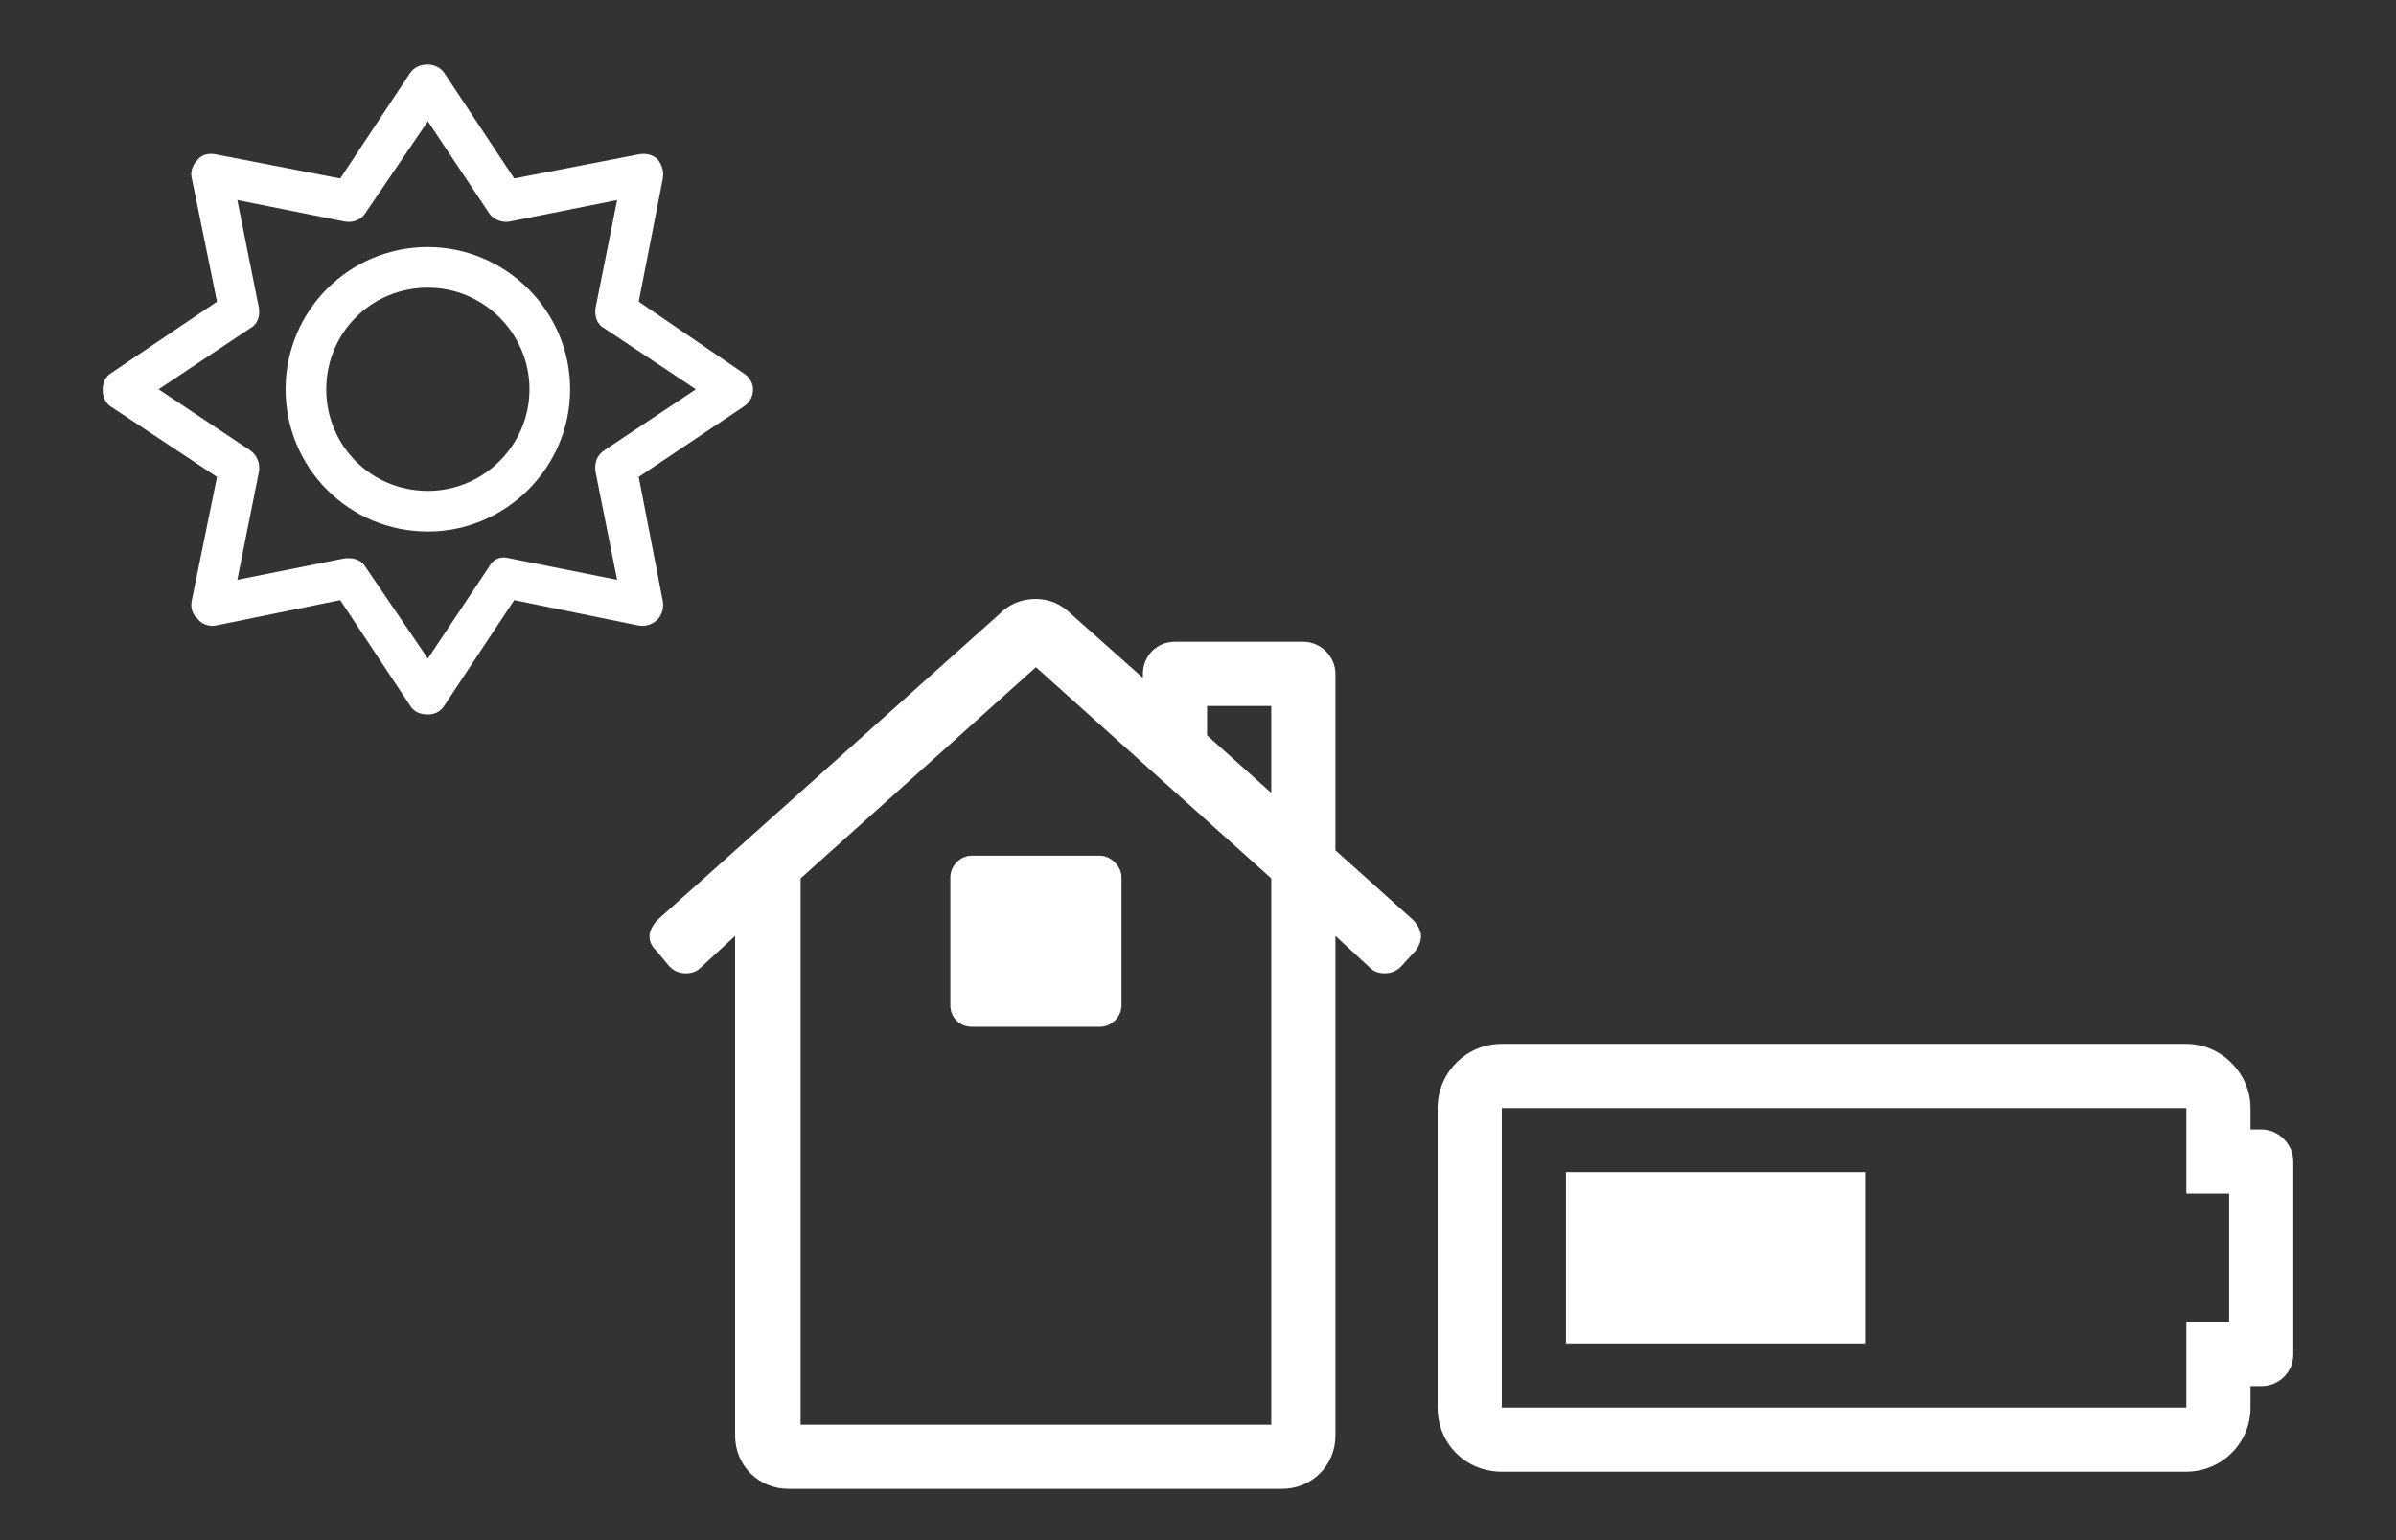 <svg width="140" height="90" viewBox="0 0 140 90" fill="none" xmlns="http://www.w3.org/2000/svg">
<rect x="0" y="0" width="140" height="90" fill="#333333" stroke="none"/>
<path fill-rule="evenodd" clip-rule="evenodd" d="M33.312 22.75C33.312 18.148 29.527 14.438 25 14.438C20.398 14.438 16.688 18.148 16.688 22.75C16.688 27.352 20.398 31.062 25 31.062C29.527 31.062 33.312 27.352 33.312 22.75ZM30.938 22.75C30.938 26.016 28.266 28.688 25 28.688C21.66 28.688 19.062 26.016 19.062 22.75C19.062 19.484 21.66 16.812 25 16.812C28.266 16.812 30.938 19.484 30.938 22.75ZM43.406 23.789C43.777 23.566 44 23.195 44 22.75C44 22.379 43.777 22.008 43.406 21.785L37.32 17.629L38.73 10.43C38.805 9.984 38.656 9.613 38.434 9.316C38.137 9.02 37.691 8.945 37.32 9.02L30.047 10.43L25.965 4.27C25.52 3.602 24.406 3.602 23.961 4.27L19.879 10.43L12.605 9.02C12.234 8.945 11.789 9.02 11.566 9.316C11.27 9.613 11.121 9.984 11.195 10.355L12.68 17.629L6.52 21.785C6.148 22.008 6 22.379 6 22.75C6 23.195 6.148 23.566 6.52 23.789L12.68 27.871L11.195 35.145C11.121 35.516 11.27 35.961 11.566 36.184C11.789 36.48 12.234 36.629 12.605 36.555L19.879 35.07L23.961 41.23C24.184 41.602 24.555 41.75 25 41.75C25.371 41.75 25.742 41.602 25.965 41.23L30.047 35.07L37.32 36.555C37.766 36.629 38.137 36.48 38.434 36.184C38.656 35.961 38.805 35.516 38.73 35.145L37.32 27.871L43.406 23.789ZM40.66 22.75L35.316 26.312C34.871 26.609 34.723 27.055 34.797 27.574L36.059 33.883L29.75 32.621C29.23 32.473 28.785 32.695 28.562 33.141L25 38.484L21.363 33.141C21.141 32.77 20.77 32.621 20.398 32.621H20.176L13.867 33.883L15.129 27.574C15.203 27.129 15.055 26.609 14.609 26.312L9.266 22.75L14.609 19.188C15.055 18.965 15.203 18.445 15.129 18L13.867 11.691L20.176 12.953C20.695 13.027 21.141 12.805 21.363 12.434L25 7.09L28.562 12.434C28.785 12.805 29.305 13.027 29.75 12.953L36.059 11.691L34.797 18C34.723 18.445 34.871 18.965 35.316 19.188L40.66 22.75ZM82.561 53.752C82.796 53.986 83.03 54.377 83.03 54.689C83.03 55.08 82.874 55.314 82.718 55.549L81.858 56.486C81.624 56.721 81.311 56.877 80.921 56.877C80.608 56.877 80.296 56.799 80.061 56.564L78.03 54.689V83.877C78.03 85.674 76.624 87.002 74.905 87.002H46.077C44.358 87.002 42.952 85.674 42.952 83.877V54.689L40.921 56.564C40.687 56.799 40.374 56.877 40.062 56.877C39.671 56.877 39.358 56.721 39.124 56.486L38.343 55.549C38.108 55.314 37.952 55.08 37.952 54.689C37.952 54.377 38.187 53.986 38.421 53.752L58.421 35.861C58.968 35.314 59.671 35.002 60.53 35.002C61.312 35.002 62.015 35.314 62.562 35.861L66.78 39.611V39.377C66.78 38.361 67.561 37.502 68.655 37.502H76.155C77.171 37.502 78.03 38.361 78.03 39.377V49.689L82.561 53.752ZM74.28 83.252V51.33L60.53 38.986L46.78 51.33V83.252H74.28ZM74.28 46.33V41.252H70.53V42.971L74.28 46.33ZM55.53 51.252C55.53 50.627 56.077 50.002 56.78 50.002H64.28C64.905 50.002 65.53 50.627 65.53 51.252V58.752C65.53 59.455 64.905 60.002 64.28 60.002H56.78C56.077 60.002 55.53 59.455 55.53 58.752V51.252ZM109 78.5H91.5V68.5H109V78.5ZM127.75 64.75H87.75V82.25H127.75V77.25H130.25V69.75H127.75V64.75ZM127.75 61C129.781 61 131.5 62.719 131.5 64.75V66H132.125C133.141 66 134 66.859 134 67.875V79.125C134 80.219 133.141 81 132.125 81H131.5V82.25C131.5 84.359 129.781 86 127.75 86H87.75C85.641 86 84 84.359 84 82.25V64.75C84 62.719 85.641 61 87.75 61H127.75Z" fill="white"/>
</svg>
